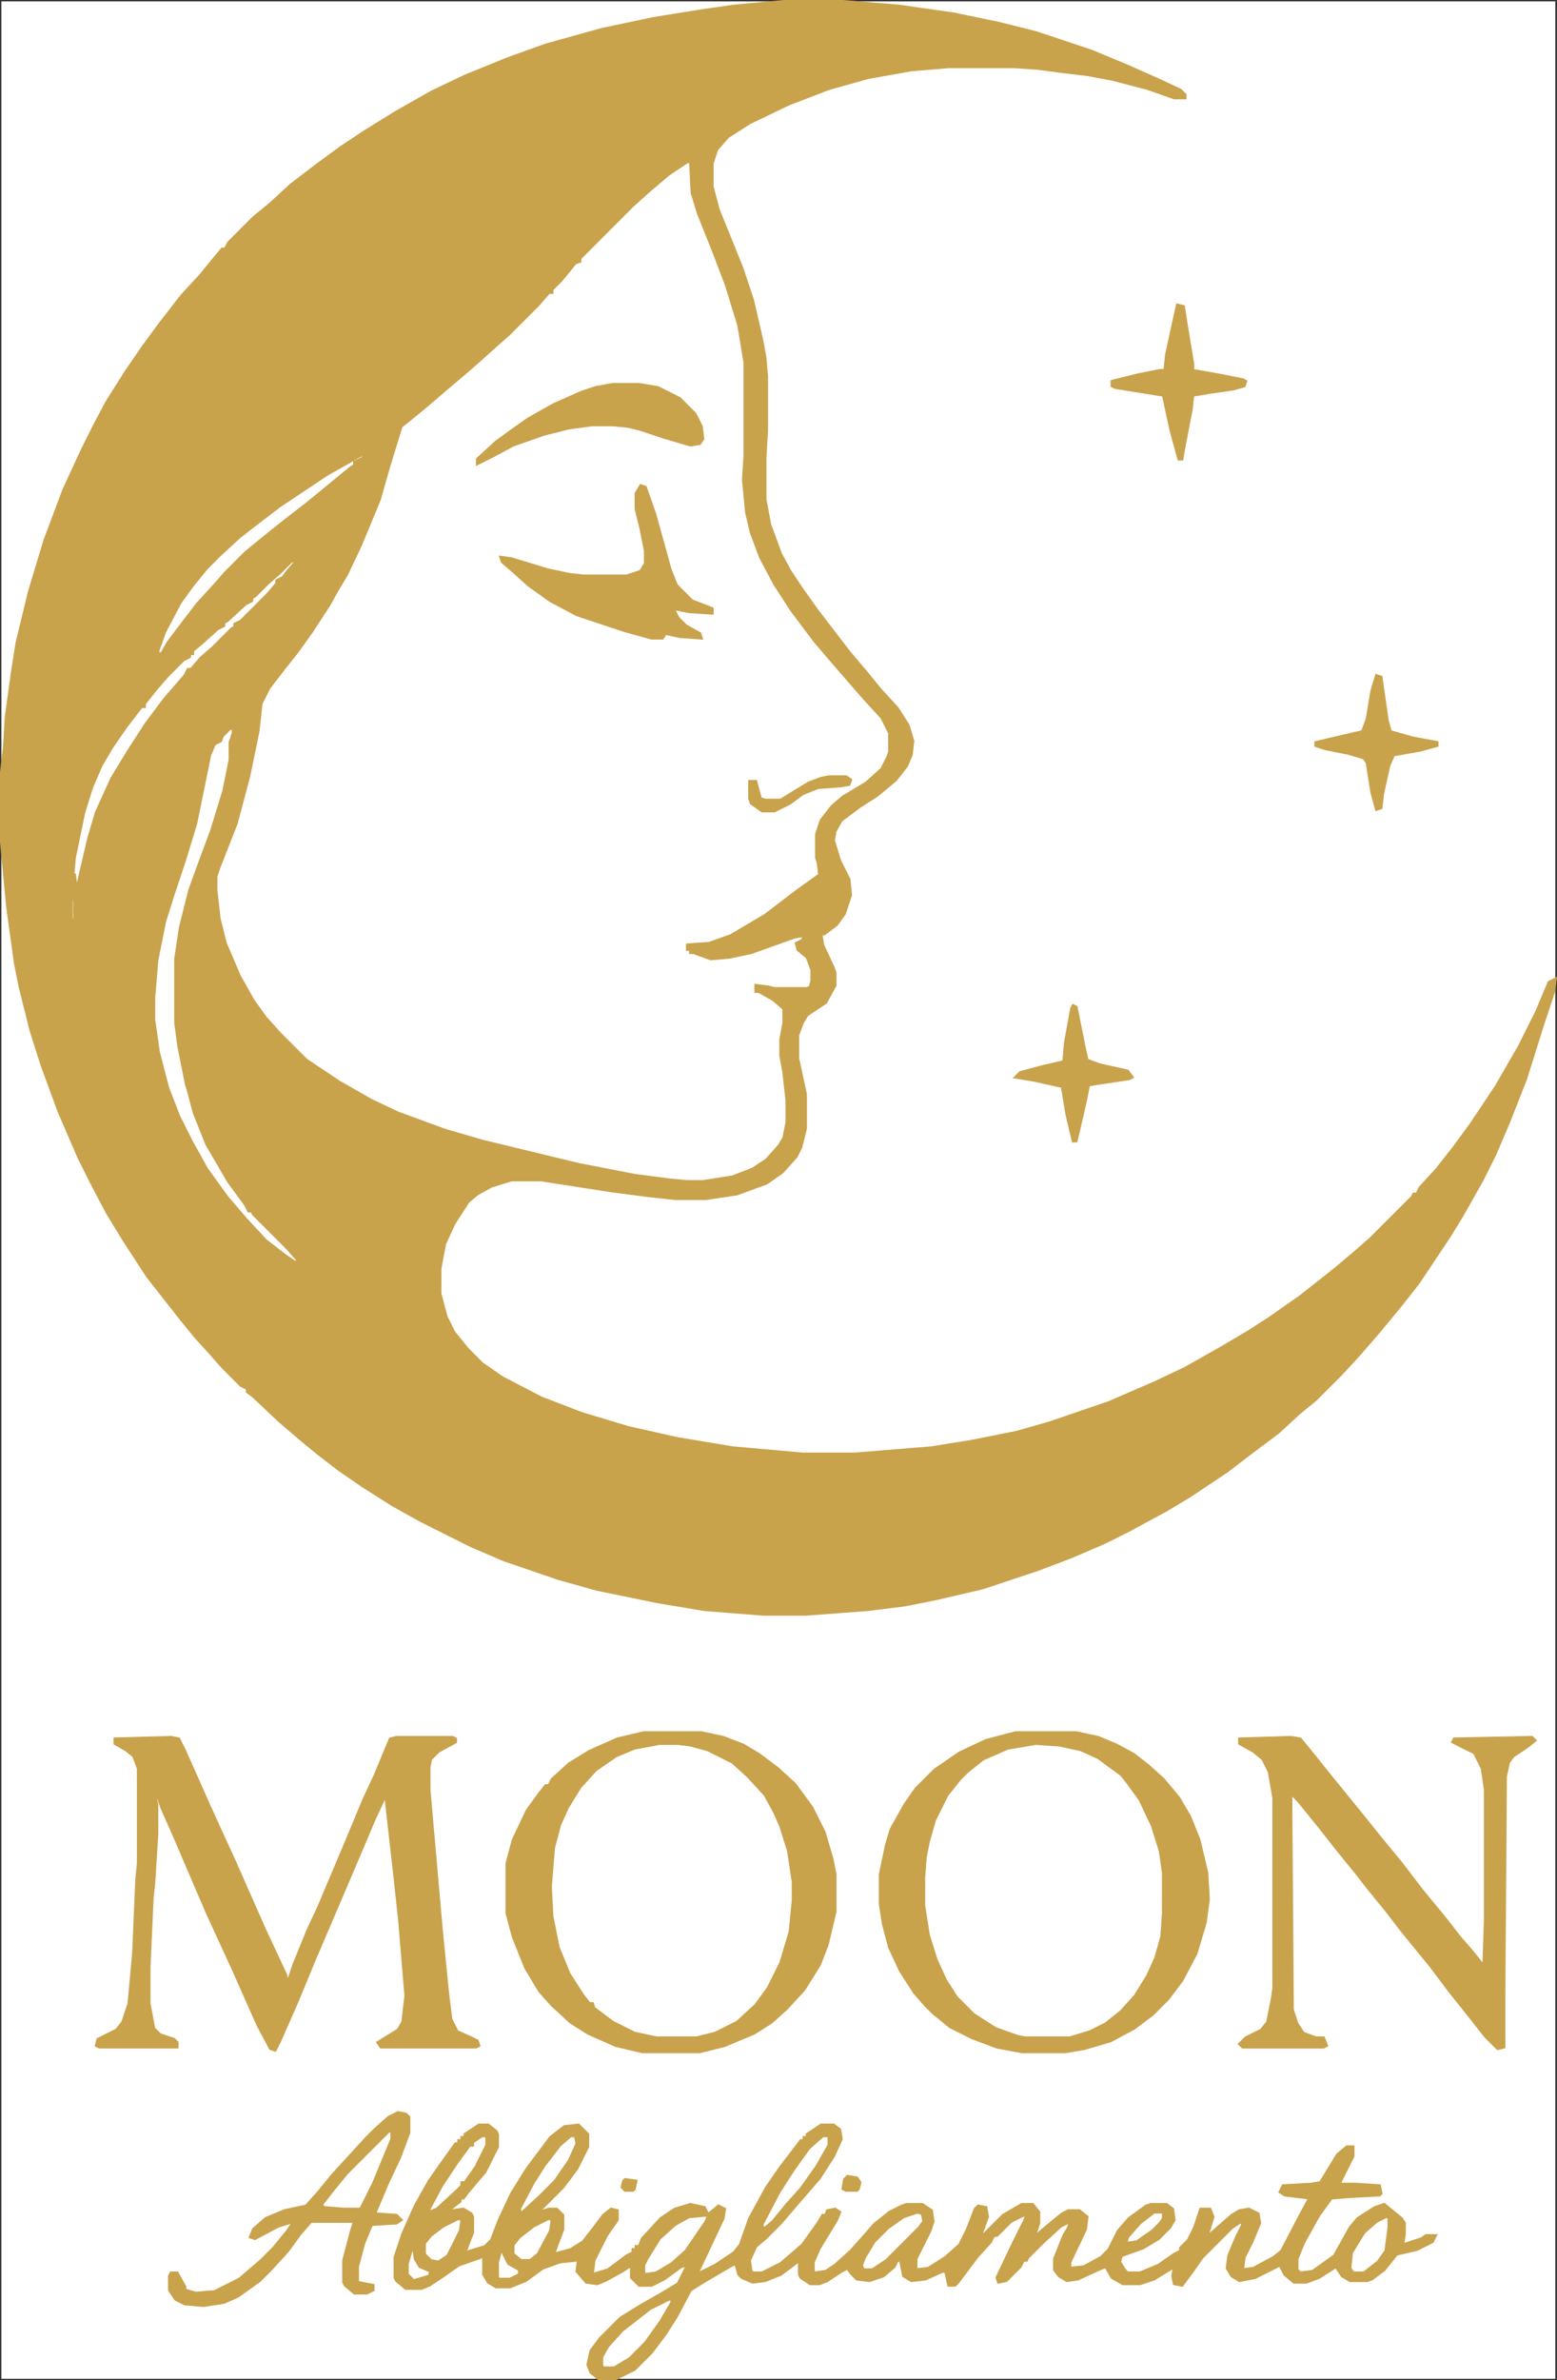 <svg xmlns="http://www.w3.org/2000/svg" xmlns:xlink="http://www.w3.org/1999/xlink" width="561.112" height="856.976" viewBox="1439.5 211.012 561.112 856.976"><rect x="1439.5" y="211.012" width="561.112" height="856.976" fill="#333333" stroke="none"/><g fill="#ffffff" fill-rule="nonzero" font-family="none" font-weight="none" font-size="none"><rect x="1800" y="123.548" transform="scale(0.8,1.712)" width="700" height="500" id="Shape-1-1"></rect></g><g fill="none" fill-rule="nonzero" stroke="#c9a24c" stroke-width="1" stroke-linecap="butt" stroke-linejoin="miter" stroke-miterlimit="10" font-family="none" font-weight="none" font-size="none"><g id="stage"><g id="layer1-1"><g id="Group-1"><path d="M1721.962,211.512h21.301l20.18,1.682l19.62,2.803l16.256,3.363l13.453,3.363l20.18,6.727l13.453,5.606l10.09,4.484l8.408,3.924l1.682,1.682v1.121h-3.924l-9.53,-3.363l-12.893,-3.363l-8.969,-1.682l-9.53,-1.121l-8.408,-1.121l-8.408,-0.561h-23.544l-13.453,1.121l-15.696,2.803l-14.014,3.924l-14.575,5.606l-14.014,6.727l-7.848,5.045l-3.924,4.484l-1.682,5.045v8.408l2.242,8.408l8.408,20.741l3.924,11.772l3.363,14.575l1.121,6.166l0.561,6.727v19.059l-0.561,10.09v15.135l1.682,8.969l3.924,10.651l3.363,6.166l4.484,6.727l5.606,7.848l11.211,14.575l6.166,7.287l5.045,6.166l6.166,6.727l3.924,6.166l1.682,5.606l-0.561,5.045l-1.682,3.924l-3.924,5.045l-6.727,5.606l-6.166,3.924l-6.727,5.045l-2.242,3.924l-0.561,3.363l2.242,7.287l3.363,6.727l0.561,5.606l-2.242,6.727l-2.803,3.924l-4.484,3.363h-1.121l0.561,3.924l3.924,8.408l0.561,1.682v4.484l-3.363,6.166l-6.727,4.484l-1.682,2.803l-1.682,4.484v8.408l2.803,12.893v12.332l-1.682,6.727l-1.682,3.363l-5.045,5.606l-5.606,3.924l-10.651,3.924l-11.211,1.682h-11.211l-10.09,-1.121l-12.893,-1.682l-25.225,-3.924h-10.651l-7.287,2.242l-5.045,2.803l-3.363,2.803l-5.045,7.848l-3.363,7.287l-1.682,8.969v8.969l2.242,8.408l2.803,5.606l5.045,6.166l5.045,5.045l7.287,5.045l14.014,7.287l14.575,5.606l16.817,5.045l17.377,3.924l20.18,3.363l25.225,2.242h19.059l27.467,-2.242l14.014,-2.242l16.817,-3.363l11.772,-3.363l21.301,-7.287l16.817,-7.287l10.651,-5.045l12.893,-7.287l9.53,-5.606l7.848,-5.045l11.211,-7.848l7.848,-6.166l5.606,-4.484l7.287,-6.166l4.484,-3.924l15.135,-15.135l0.561,-1.121h1.121l1.121,-2.242l6.166,-6.727l6.166,-7.848l6.166,-8.408l8.969,-13.453l8.408,-14.575l6.166,-12.332l4.484,-10.651l2.242,-1.121l-0.561,4.484l-3.924,11.772l-6.166,19.62l-6.166,15.696l-5.045,11.772l-4.484,8.969l-7.287,12.893l-4.484,7.287l-11.211,16.817l-6.166,7.848l-7.848,9.53l-7.287,8.408l-6.727,7.287l-8.969,8.969l-6.166,5.045l-7.287,6.727l-11.211,8.408l-7.287,5.606l-13.453,8.969l-8.408,5.045l-13.453,7.287l-8.969,4.484l-11.772,5.045l-11.772,4.484l-20.18,6.727l-16.817,3.924l-11.211,2.242l-13.453,1.682l-22.422,1.682h-15.135l-21.301,-1.682l-16.817,-2.803l-21.862,-4.484l-14.014,-3.924l-19.62,-6.727l-11.772,-5.045l-17.938,-8.969l-10.09,-5.606l-10.651,-6.727l-8.969,-6.166l-7.287,-5.606l-6.166,-5.045l-7.848,-6.727l-9.53,-8.969l-2.242,-1.682v-1.121l-2.242,-1.121l-6.727,-6.727l-3.924,-4.484l-5.606,-6.166l-5.045,-6.166l-12.332,-15.696l-8.408,-12.893l-6.166,-10.09l-5.606,-10.651l-4.484,-8.969l-7.287,-16.817l-6.166,-16.817l-3.924,-12.332l-3.924,-15.696l-1.682,-8.408l-2.803,-20.18l-2.242,-23.544v-25.225l1.121,-9.53l0.561,-10.09l2.242,-16.256l1.682,-10.651l4.484,-18.498l5.606,-18.498l6.727,-17.938l6.727,-14.575l4.484,-8.969l4.484,-8.408l6.727,-10.651l6.166,-8.969l6.166,-8.408l7.848,-10.09l6.727,-7.287l5.045,-6.166l2.803,-3.363h1.121l1.121,-2.242l8.969,-8.969l6.166,-5.045l7.287,-6.727l9.53,-7.287l8.408,-6.166l8.408,-5.606l11.772,-7.287l12.893,-7.287l11.772,-5.606l15.135,-6.166l14.014,-5.045l20.18,-5.606l18.498,-3.924l17.377,-2.803l11.772,-1.682zM1687.207,269.25l-6.727,4.484l-7.287,6.166l-5.606,5.045l-19.059,19.059v1.121l-1.682,0.561l-5.045,6.166l-3.363,3.363v1.121h-1.121l-3.924,4.484l-10.651,10.651l-4.484,3.924l-5.606,5.045l-4.484,3.924l-7.287,6.166l-7.848,6.727l-6.166,5.045l-2.803,2.242l-4.484,14.575l-3.363,11.772l-6.727,16.256l-5.045,10.651l-3.363,5.606l-2.803,5.045l-6.166,9.53l-5.606,7.848l-4.484,5.606l-5.606,7.287l-2.803,5.606l-1.121,10.09l-3.363,16.256l-4.484,16.817l-6.166,15.696l-1.121,3.363v5.045l1.121,10.09l2.242,8.969l5.045,11.772l5.045,8.969l4.484,6.166l5.045,5.606l9.53,9.53l11.772,7.848l11.772,6.727l9.53,4.484l16.817,6.166l13.453,3.924l34.755,8.408l20.18,3.924l12.893,1.682l6.166,0.561h5.606l10.651,-1.682l7.287,-2.803l5.045,-3.363l4.484,-5.045l1.682,-2.803l1.121,-5.606v-7.848l-1.121,-10.09l-1.121,-6.166v-5.606l1.121,-6.166v-5.045l-3.924,-3.363l-5.045,-2.803h-1.121v-2.242l4.484,0.561l2.242,0.561h11.772l1.121,-0.561l0.561,-2.242v-3.924l-1.682,-4.484l-3.363,-2.803l-0.561,-2.242l2.242,-1.121l0.561,-1.682l-3.363,0.561l-15.696,5.606l-7.848,1.682l-6.727,0.561l-6.166,-2.242h-1.121v-1.121h-1.121v-1.682l7.848,-0.561l7.848,-2.803l12.332,-7.287l11.772,-8.969l7.848,-5.606l-0.561,-4.484l-0.561,-1.682v-8.408l1.682,-5.045l3.924,-5.045l3.924,-3.363l8.408,-5.045l5.606,-5.045l2.242,-4.484l0.561,-1.682v-6.727l-2.803,-5.606l-6.166,-6.727l-3.924,-4.484l-7.287,-8.408l-6.727,-7.848l-8.408,-11.211l-6.166,-9.53l-5.045,-9.53l-3.363,-8.969l-1.682,-7.287l-1.121,-11.772l0.561,-8.408v-33.634l-2.242,-13.453l-4.484,-14.575l-4.484,-11.772l-5.606,-14.014l-2.242,-7.287l-0.561,-11.211zM1570.05,374.635l-12.893,7.287l-16.817,11.211l-9.53,7.287l-5.045,3.924l-7.287,6.727l-4.484,4.484l-5.045,6.166l-4.484,6.166l-5.606,10.651l-2.242,6.166l-0.561,2.803l0.561,-1.121h1.121l2.242,-3.924l3.363,-4.484l7.287,-9.53l6.166,-6.727l3.924,-4.484l7.287,-7.287l6.166,-5.045l8.408,-6.727l7.287,-5.606l6.166,-5.045l9.53,-7.848l1.682,-1.121v-1.121l3.363,-1.682zM1549.87,408.269l-3.363,3.924l2.242,-1.121l2.242,-2.803zM1545.385,412.193l-5.045,5.045l-4.484,3.924l-4.484,4.484l-1.121,0.561v1.121l-2.242,1.121l-6.727,6.166l-1.121,0.561v1.121l-2.242,1.121l-5.606,5.045l-3.363,2.803v1.121h-1.121v1.121l-2.242,1.121l-5.606,5.606l-3.924,4.484l-4.484,5.606v1.121h-1.121l-5.606,7.287l-5.045,7.287l-3.924,6.727l-3.363,7.848l-2.803,8.969l-3.363,16.256l-0.561,6.166h0.561l0.561,3.924h0.561l3.924,-16.817l2.803,-9.53l5.606,-12.332l6.166,-10.09l6.166,-9.53l6.727,-8.969l7.287,-8.408l1.121,-2.242h1.121l3.363,-3.924l4.484,-3.924l6.727,-6.727l1.121,-0.561v-1.121l2.242,-1.121l9.53,-9.53l3.363,-3.924v-1.121l2.242,-1.121l1.682,-2.242l3.363,-3.924zM1494.935,448.629M1522.402,473.294l-2.803,2.803l-0.561,1.682l-2.242,1.121l-1.682,3.924l-5.045,24.665l-3.924,12.893l-4.484,13.453l-2.803,8.969l-2.803,14.014l-1.121,13.453v7.848l1.682,11.772l3.363,12.893l3.924,10.09l4.484,8.969l5.606,10.09l7.287,10.09l6.727,7.848l7.287,7.848l7.287,5.606l3.363,2.242l1.121,-0.561l-3.924,-4.484l-12.332,-12.332l-0.561,-1.121h-1.121l-1.121,-2.242l-6.166,-8.408l-7.848,-13.453l-4.484,-11.211l-2.242,-8.408l-0.561,-1.682l-2.803,-14.014l-1.121,-8.408v-22.983l1.682,-11.211l3.363,-13.453l4.484,-12.332l3.363,-8.969l4.484,-14.575l2.242,-11.211v-6.166l1.121,-3.363v-1.682zM1465.786,527.668M1465.225,528.229v14.014h1.121v-6.166l-0.561,-7.848z" id="CompoundPath-1" fill="#c9a24c"></path><path d="M1612.092,976.117h3.363l2.803,2.242l0.561,1.121v4.484l-4.484,8.969l-6.166,7.287l-1.682,2.242h-1.121v1.121l-7.287,5.606l-1.121,1.121l5.606,-3.363l3.924,-0.561l2.803,1.682l0.561,1.121v5.606l-2.803,7.287l7.287,-2.242l2.242,-2.242l2.803,-7.287l4.484,-9.53l5.606,-8.969l8.408,-11.211l5.045,-3.924l5.045,-0.561l3.363,3.363v4.484l-3.924,7.848l-5.045,6.727l-8.408,8.408l-1.682,1.121l5.045,-1.682h2.803l2.242,2.242v5.045l-3.363,8.969l6.166,-1.682l4.484,-2.803l3.924,-5.045l3.363,-4.484l2.803,-2.242l2.242,0.561v3.363l-3.924,5.606l-4.484,8.969l-0.561,5.045l5.606,-1.682l6.727,-5.045l2.242,-1.121v-1.121h1.121v-1.121h1.121l1.121,-2.803l6.727,-7.287l5.045,-3.363l5.606,-1.682l5.045,1.121l1.121,2.242l-0.561,0.561l-6.166,0.561l-5.045,2.803l-5.606,5.045l-4.484,7.287l-1.121,2.242v2.803l0.561,0.561l3.924,-0.561l5.606,-3.363l5.045,-4.484l7.287,-10.651l1.121,-2.803l3.363,-2.803l2.242,1.121l-0.561,3.363l-8.969,19.059l-0.561,1.121l6.727,-3.363l6.727,-4.484l2.242,-2.803l3.363,-9.53l6.166,-11.211l5.045,-7.287l5.606,-7.287l1.682,-2.242h1.121v-1.121h1.121v-1.121l5.045,-3.363h4.484l2.242,1.682l0.561,3.363l-2.803,6.166l-5.045,7.848l-7.287,8.408l-6.727,7.848l-5.606,5.606l-3.363,2.803l-2.242,5.045l0.561,3.924l0.561,0.561h3.363l6.727,-3.363l7.848,-6.727l5.606,-7.848l1.682,-2.803h1.121l0.561,-1.682l2.803,-0.561l1.682,1.121l-1.121,2.803l-6.166,10.09l-2.242,5.045v3.363l0.561,0.561l3.924,-0.561l3.363,-2.242l5.606,-5.045l5.045,-5.606l3.363,-3.924l5.606,-4.484l4.484,-2.242l1.682,-0.561h5.606l3.363,2.242l0.561,3.924l-1.121,3.363l-5.045,10.09v3.924l4.484,-0.561l6.166,-3.924l5.045,-4.484l2.803,-5.606l2.803,-7.287l1.121,-1.121l2.803,0.561l0.561,3.363l-2.242,6.166l0.561,0.561l7.287,-7.287l6.727,-3.924h3.924l2.242,2.803v3.924l-1.682,5.045l3.924,-3.363l6.166,-5.045l2.242,-1.121h3.924l2.803,2.242l-0.561,4.484l-5.606,11.772v2.242l5.045,-0.561l6.166,-3.363l2.803,-2.803l3.363,-6.727l3.924,-4.484l6.166,-4.484l1.682,-0.561h5.606l2.242,1.682l0.561,3.924l-1.682,2.803l-3.924,3.924l-5.606,3.363l-7.848,2.803l-0.561,2.242l1.682,2.803l1.121,1.121h4.484l6.727,-2.803l5.606,-3.924l2.242,-1.121v-1.121l2.803,-2.803l2.242,-4.484l2.242,-6.727h3.363l1.121,2.803l-2.242,7.287l8.969,-7.848l2.803,-1.682l3.363,-0.561l3.363,1.682l0.561,3.363l-2.803,6.727l-2.803,5.606l-0.561,4.484l3.924,-0.561l7.287,-3.924l2.803,-2.242l6.727,-12.893l3.363,-6.166l-8.969,-1.121l-1.682,-1.121l1.121,-2.242l10.09,-0.561l3.363,-0.561l6.166,-10.09l3.363,-2.803h2.242v3.363l-5.045,10.09h6.166l8.408,0.561l0.561,2.803l-0.561,0.561l-10.651,0.561l-6.727,0.561l-4.484,6.166l-5.606,10.09l-2.242,5.606v3.924l1.121,1.121l4.484,-0.561l7.848,-5.606l5.606,-10.09l2.803,-3.363l6.166,-3.924l3.363,-1.121l6.166,5.045l1.121,1.682v3.924l-0.561,3.924l6.727,-2.242l1.682,-1.121h3.363l-1.121,2.242l-5.606,2.803l-7.287,1.682l-4.484,5.606l-4.484,3.363l-1.682,0.561h-6.166l-2.803,-1.682l-2.242,-3.363l-6.166,3.924l-4.484,1.682h-4.484l-3.363,-2.803l-1.682,-3.363l-8.969,4.484l-5.606,1.121l-2.803,-1.682l-1.682,-2.803l0.561,-4.484l2.803,-6.727l2.242,-4.484l-0.561,-1.121l-3.363,2.242l-10.651,10.651l-3.924,5.606l-3.363,4.484l-2.803,-0.561l-0.561,-2.803l0.561,-3.363l-7.287,4.484l-5.045,1.682h-6.166l-3.924,-2.242l-2.242,-3.924l-2.803,1.121l-7.287,3.363l-3.924,0.561l-2.803,-1.682l-1.682,-2.242v-3.924l3.363,-8.408l1.682,-2.803l0.561,-2.242l-3.363,1.682l-6.727,6.166l-5.045,5.045l-0.561,1.121h-1.121l-1.121,2.242l-5.045,5.045l-2.803,0.561l-0.561,-1.682l6.166,-12.893l3.924,-7.848l0.561,-2.242l-5.606,2.803l-5.045,5.045h-1.121l-1.121,2.242l-5.045,5.606l-6.727,8.969l-1.121,1.121h-2.242l-1.121,-5.045h-1.121l-6.166,2.803l-5.045,0.561l-2.803,-1.682l-1.121,-5.606h-1.121l-1.121,2.242l-3.924,3.363l-5.045,1.682l-4.484,-0.561l-2.242,-2.242l-1.121,-1.682l-2.242,1.121l-5.045,3.363l-2.803,1.121h-3.363l-3.363,-2.242l-0.561,-1.121v-5.045l-6.727,5.045l-5.606,2.242l-4.484,0.561l-3.924,-1.682l-1.121,-1.121l-1.121,-3.924l-2.242,1.121l-9.53,5.606l-4.484,2.803l-5.045,9.53l-3.924,6.166l-5.045,6.727l-6.166,6.166l-6.727,3.363h-6.166l-2.803,-2.242l-1.121,-2.803l1.121,-5.045l3.363,-4.484l7.287,-7.287l7.287,-4.484l7.848,-4.484l5.606,-3.363l3.363,-6.727l-2.242,0.561l-6.166,4.484l-4.484,2.242h-4.484l-2.803,-2.803v-4.484l-3.363,2.242l-6.166,3.363l-2.803,1.121l-3.924,-0.561l-3.363,-3.924l0.561,-5.045l-0.561,-0.561l-0.561,1.682l-5.606,0.561l-6.166,2.242l-6.166,4.484l-5.606,2.242h-5.045l-2.803,-1.682l-1.682,-2.803v-5.606l0.561,-1.121l-9.53,3.363l-5.606,3.924l-5.045,3.363l-2.803,1.121h-5.606l-3.363,-2.803l-0.561,-1.121v-7.287l2.803,-8.408l4.484,-10.09l5.045,-8.969l3.924,-5.606l5.606,-7.848h1.121v-1.121h1.121v-1.121h1.121v-1.121zM1613.213,980.041l-3.363,2.242v1.121h-1.121l-4.484,6.166l-5.606,8.408l-4.484,8.408v1.121l2.803,-1.121l6.727,-6.166l2.242,-2.242v-1.121h1.121l3.924,-5.606l3.924,-7.848v-3.363zM1645.165,980.041l-3.924,3.363l-5.606,7.287l-3.924,6.166l-5.045,9.53l0.561,1.682l6.727,-6.166l5.606,-5.606l5.045,-7.287l2.803,-6.166l-0.561,-2.803zM1735.976,980.041l-5.045,4.484l-5.606,7.848l-5.045,7.848l-6.166,11.772l0.561,1.682l3.363,-2.803l5.045,-6.166l5.045,-5.606l5.606,-7.848l4.484,-7.848v-3.363zM1855.375,1007.508l-5.045,3.924l-4.484,5.045l-0.561,2.242l3.924,-0.561l5.606,-3.924l2.803,-2.803l1.121,-1.682v-2.242zM1626.106,1008.069M1770.17,1007.508l-5.045,1.682l-5.606,3.924l-5.045,5.045l-3.363,5.606l-1.121,2.803l0.561,1.682h3.363l5.045,-3.363l11.772,-11.772l1.682,-2.242l-0.561,-2.803zM1630.591,1008.629l-1.121,1.682l2.242,-1.121zM1938.899,1009.19l-3.363,1.682l-4.484,3.924l-4.484,7.287l-0.561,5.606l1.121,1.682h3.924l5.045,-3.924l2.803,-3.924l1.121,-8.408v-3.924zM1604.805,1009.75l-5.606,2.803l-4.484,3.363l-2.242,2.803v3.924l2.242,2.242l2.803,0.561l3.363,-2.242l4.484,-8.969l0.561,-3.924zM1628.909,1010.311M1637.317,1009.75l-5.606,2.803l-5.045,3.924l-2.242,2.803v3.363l2.803,2.242h3.363l2.803,-2.242l4.484,-8.408l0.561,-3.924zM1628.348,1010.871M1587.988,1020.401l-1.682,5.606v3.924l2.242,2.242l5.606,-1.682l0.561,-1.682l-3.924,-1.682l-1.682,-2.803l-0.561,-3.924zM1619.94,1021.522l-1.121,3.924v5.606l0.561,0.561h3.924l3.363,-1.682v-1.682l-3.924,-2.242l-2.242,-4.484zM1680.48,1038.899l-6.727,3.363l-10.09,7.848l-5.045,5.606l-2.242,3.924v3.363l0.561,0.561h3.924l5.606,-3.363l5.606,-5.606l5.606,-7.848l3.924,-6.727v-1.121z" id="CompoundPath-1-1" fill="#c9a24c"></path><path d="M1501.101,836.537l2.803,0.561l2.242,4.484l8.969,20.18l8.969,19.62l10.651,24.104l7.848,16.817v1.121h1.121l1.682,-5.045l5.045,-12.332l3.924,-8.408l6.166,-14.575l4.484,-10.651l5.606,-13.453l3.924,-8.408l5.606,-13.453l2.242,-0.561h20.18l1.121,0.561v1.121l-6.166,3.363l-2.803,2.803l-0.561,2.803v8.408l1.121,12.893l3.363,38.118l2.242,22.422l1.121,8.969l2.242,4.484l5.045,2.242l2.242,1.121l0.561,1.682l-1.121,0.561h-34.194l-1.121,-1.682l7.287,-4.484l1.682,-2.803l1.121,-9.53l-2.242,-26.907l-1.682,-15.696l-3.363,-29.71l-3.924,8.408l-11.211,26.346l-10.09,23.544l-6.727,16.256l-6.166,14.014l-1.682,3.363l-1.682,-0.561l-4.484,-8.408l-8.969,-20.18l-9.53,-20.741l-11.772,-27.467l-4.484,-10.09l-1.121,-3.363h-1.121l0.561,2.242v10.651l-1.121,17.938l-0.561,5.045l-1.121,24.665v13.453l1.682,8.969l2.242,2.242l5.045,1.682l1.121,1.121v1.682h-28.028l-1.121,-0.561l0.561,-2.242l6.727,-3.363l2.242,-2.803l2.242,-6.727l1.682,-18.498l1.121,-26.346l0.561,-5.606v-34.194l-1.682,-4.484l-2.803,-2.242l-3.924,-2.242v-1.682z" id="Path-1" fill="#c9a24c"></path><path d="M1671.512,834.855h20.741l7.848,1.682l7.287,2.803l5.606,3.363l6.727,5.045l6.166,5.606l6.166,8.408l4.484,8.969l2.803,9.53l1.121,5.606v13.453l-2.803,11.772l-2.803,7.287l-5.606,8.969l-6.166,6.727l-5.606,5.045l-6.166,3.924l-10.651,4.484l-8.969,2.242h-20.741l-9.53,-2.242l-10.09,-4.484l-6.166,-3.924l-6.727,-6.166l-4.484,-5.045l-5.045,-8.408l-4.484,-11.211l-2.242,-8.408v-17.938l2.242,-8.408l5.045,-10.651l4.484,-6.166l2.242,-2.803h1.121l1.121,-2.242l6.166,-5.606l7.287,-4.484l10.09,-4.484zM1677.117,838.779l-8.969,1.682l-6.727,2.803l-7.287,5.045l-5.606,6.166l-4.484,7.287l-2.803,6.166l-2.242,8.408l-1.121,14.014l0.561,10.651l2.242,11.211l3.924,9.53l5.045,7.848l2.242,2.803h1.121l0.561,1.682l6.727,5.045l7.848,3.924l7.848,1.682h14.575l6.727,-1.682l7.848,-3.924l6.727,-6.166l4.484,-6.166l4.484,-8.969l3.363,-11.211l1.121,-11.211v-6.727l-1.682,-11.211l-2.803,-8.969l-2.242,-5.045l-3.363,-6.166l-6.166,-6.727l-5.606,-5.045l-8.969,-4.484l-6.166,-1.682l-4.484,-0.561z" id="CompoundPath-1-2" fill="#c9a24c"></path><path d="M1805.485,834.855h21.862l7.848,1.682l6.727,2.803l6.166,3.363l5.045,3.924l5.606,5.045l5.606,6.727l3.924,6.727l3.363,8.408l2.803,11.772l0.561,9.53l-1.121,8.408l-3.363,11.211l-5.045,9.53l-5.045,6.727l-5.606,5.606l-6.727,5.045l-8.408,4.484l-9.53,2.803l-6.727,1.121h-15.696l-8.969,-1.682l-8.969,-3.363l-7.848,-3.924l-6.166,-5.045l-2.803,-2.803l-3.924,-4.484l-5.045,-7.848l-3.924,-8.408l-2.242,-8.408l-1.121,-7.287v-10.651l2.242,-10.651l1.682,-5.606l5.045,-8.969l3.924,-5.606l6.727,-6.727l8.969,-6.166l9.53,-4.484zM1812.773,838.779l-10.09,1.682l-8.969,3.924l-5.606,4.484l-2.803,2.803l-4.484,5.606l-4.484,8.969l-2.242,7.848l-1.121,5.606l-0.561,7.287v10.09l1.682,10.651l2.803,8.969l3.363,7.287l3.924,6.166l6.166,6.166l7.848,5.045l7.848,2.803l2.803,0.561h16.256l7.287,-2.242l5.606,-2.803l5.606,-4.484l5.045,-5.606l4.484,-7.287l2.803,-6.166l2.242,-7.848l0.561,-8.408v-14.575l-1.121,-7.848l-2.803,-8.969l-4.484,-9.53l-4.484,-6.166l-2.242,-2.803l-8.408,-6.166l-6.166,-2.803l-7.848,-1.682z" id="CompoundPath-1-3" fill="#c9a24c"></path><path d="M1904.705,836.537l3.363,0.561l5.045,6.166l4.484,5.606l14.575,17.938l4.484,5.606l7.848,9.53l7.287,9.53l7.848,9.53l6.166,7.848l3.924,4.484l4.484,5.606l0.561,-16.817v-46.527l-1.121,-7.848l-2.803,-5.606l-7.848,-3.924l0.561,-1.121l28.028,-0.561l1.121,1.121l-2.803,2.242l-5.045,3.363l-1.682,2.242l-1.121,5.045l-0.561,79.039v18.498l-2.242,0.561l-4.484,-4.484l-6.166,-7.848l-6.727,-8.408l-6.727,-8.969l-10.09,-12.332l-5.606,-7.287l-7.287,-8.969l-3.924,-5.045l-7.287,-8.969l-6.166,-7.848l-7.287,-8.969l-2.803,-2.803l0.561,77.918l1.682,5.045l2.242,3.363l4.484,1.682h2.803l1.121,2.803l-1.121,0.561h-29.149l-1.121,-1.121l2.242,-2.242l5.606,-2.803l2.242,-2.803l1.682,-8.408l0.561,-3.924v-68.388l-1.682,-9.53l-2.242,-4.484l-3.363,-2.803l-5.045,-2.803v-1.682z" id="Path-1-1" fill="#c9a24c"></path><path d="M1670.39,385.846l1.682,0.561l3.363,9.53l5.606,20.18l2.242,5.606l5.606,5.606l7.287,2.803v1.682l-8.408,-0.561l-5.606,-1.121l1.682,3.363l2.803,2.803l5.045,2.803l0.561,1.682l-7.848,-0.561l-5.045,-1.121l-1.121,1.682h-3.924l-10.09,-2.803l-16.817,-5.606l-9.53,-5.045l-7.848,-5.606l-5.606,-5.045l-3.924,-3.363l-0.561,-1.682l3.924,0.561l12.893,3.924l7.848,1.682l5.045,0.561h15.696l5.045,-1.682l1.682,-2.803v-4.484l-1.682,-8.408l-1.682,-6.727v-5.606z" id="Path-1-2" fill="#c9a24c"></path><path d="M1582.943,971.632l2.803,0.561l1.121,1.121v5.606l-3.363,8.969l-4.484,9.53l-4.484,10.651l7.848,0.561l1.682,1.682l-1.682,1.121l-8.969,0.561l-2.803,6.727l-2.242,8.408v5.606l5.606,1.121v1.682l-2.242,1.121h-4.484l-3.363,-2.803l-0.561,-1.121v-7.848l2.803,-10.651l1.121,-3.363h-15.696l-3.924,4.484l-4.484,6.166l-6.166,6.727l-3.924,3.924l-7.848,5.606l-5.045,2.242l-7.287,1.121l-6.727,-0.561l-3.363,-1.682l-2.242,-3.363v-5.045l0.561,-1.121h2.242l2.803,5.045v1.121l3.924,1.121l6.727,-0.561l8.969,-4.484l7.848,-6.727l4.484,-4.484l5.045,-6.166l2.242,-3.363l-5.606,1.682l-8.408,4.484l-1.682,-0.561l1.121,-2.803l4.484,-3.924l6.727,-2.803l7.848,-1.682l4.484,-5.045l5.045,-6.166l12.332,-13.453l2.803,-2.803l5.045,-4.484zM1580.701,977.798M1579.58,978.359l-15.135,15.135l-5.045,6.166l-3.924,5.045l0.561,1.121l7.287,0.561h6.166l4.484,-8.969l6.727,-16.256v-2.803z" id="CompoundPath-1-4" fill="#c9a24c"></path><path d="M1660.3,349.41h9.53l6.727,1.121l7.848,3.924l5.606,5.606l2.242,4.484l0.561,4.484l-1.121,1.682l-3.363,0.561l-9.53,-2.803l-8.408,-2.803l-4.484,-1.121l-5.606,-0.561h-7.287l-8.408,1.121l-8.969,2.242l-11.211,3.924l-7.287,3.924l-5.606,2.803v-1.682l6.727,-6.166l6.166,-4.484l5.606,-3.924l8.969,-5.045l10.09,-4.484l5.045,-1.682z" id="Path-1-3" fill="#c9a24c"></path><path d="M1863.784,320.821l2.242,0.561l1.121,7.287l2.242,13.453v2.242l9.53,1.682l8.408,1.682l1.121,0.561l-0.561,1.682l-3.924,1.121l-7.848,1.121l-6.727,1.121l-0.561,5.045l-2.803,14.575l-0.561,3.363h-1.121l-2.803,-10.09l-2.803,-12.893l-17.377,-2.803l-1.121,-0.561v-1.682l8.969,-2.242l7.692,-1.538l0.716,-0.143h1.682l0.561,-5.606z" id="Path-1-4" fill="#c9a24c"></path><path d="M1935.536,454.235l1.682,0.561l2.242,15.696l1.121,3.924l7.848,2.242l8.969,1.682v1.121l-6.166,1.682l-9.53,1.682l-1.682,3.924l-2.242,10.09l-0.561,5.045l-1.682,0.561l-1.682,-6.166l-1.682,-10.651l-1.121,-1.682l-5.606,-1.682l-8.408,-1.682l-3.363,-1.121v-1.121l16.817,-3.924l1.682,-4.484l1.682,-10.09z" id="Path-1-5" fill="#c9a24c"></path><path d="M1826.226,573.074l1.121,0.561l2.803,14.014l1.121,5.045l4.484,1.682l10.09,2.242l1.682,2.242l-1.121,0.561l-11.211,1.682l-3.363,0.561l-1.121,5.606l-3.363,14.575h-1.121l-2.242,-9.53l-1.682,-10.09l-10.09,-2.242l-6.727,-1.121l1.682,-1.682l8.408,-2.242l7.287,-1.682l0.561,-6.727l2.242,-12.332z" id="Path-1-6" fill="#c9a24c"></path><path d="M1738.218,490.671h6.166l1.682,1.121l-0.561,1.682l-3.363,0.561l-7.848,0.561l-5.606,2.242l-4.484,3.363l-5.606,2.803h-4.484l-3.924,-2.803l-0.561,-1.682v-6.166h2.242l1.682,6.166l1.682,0.561h5.606l10.09,-6.166l4.484,-1.682z" id="Path-1-7" fill="#c9a24c"></path><path d="M1744.945,994.615l3.363,0.561l1.121,1.682l-0.561,2.242l-0.561,0.561h-3.924l-1.121,-0.561l0.561,-3.363z" id="Path-1-8" fill="#c9a24c"></path><path d="M1664.785,995.736l3.924,0.561l-0.561,2.803l-0.561,0.561h-2.803l-1.121,-1.121l0.561,-2.242z" id="Path-1-9" fill="#c9a24c"></path><path d="" id="Path-1-10" fill="#000000"></path><path d="" id="Path-1-11" fill="#000000"></path><path d="" id="Path-1-12" fill="#000000"></path><path d="" id="Path-1-13" fill="#000000"></path><path d="" id="Path-1-14" fill="#000000"></path><path d="" id="Path-1-15" fill="#000000"></path><path d="" id="Path-1-16" fill="#000000"></path><path d="" id="Path-1-17" fill="#000000"></path><path d="" id="Path-1-18" fill="#000000"></path><path d="" id="Path-1-19" fill="#000000"></path><path d="" id="Path-1-20" fill="#000000"></path><path d="" id="Path-1-21" fill="#000000"></path><path d="" id="Path-1-22" fill="#000000"></path><path d="" id="Path-1-23" fill="#000000"></path><path d="" id="Path-1-24" fill="#000000"></path><path d="" id="Path-1-25" fill="#000000"></path><path d="" id="Path-1-26" fill="#000000"></path><path d="" id="Path-1-27" fill="#000000"></path><path d="" id="Path-1-28" fill="#000000"></path><path d="" id="Path-1-29" fill="#000000"></path><path d="" id="Path-1-30" fill="#000000"></path></g></g></g></g></svg>